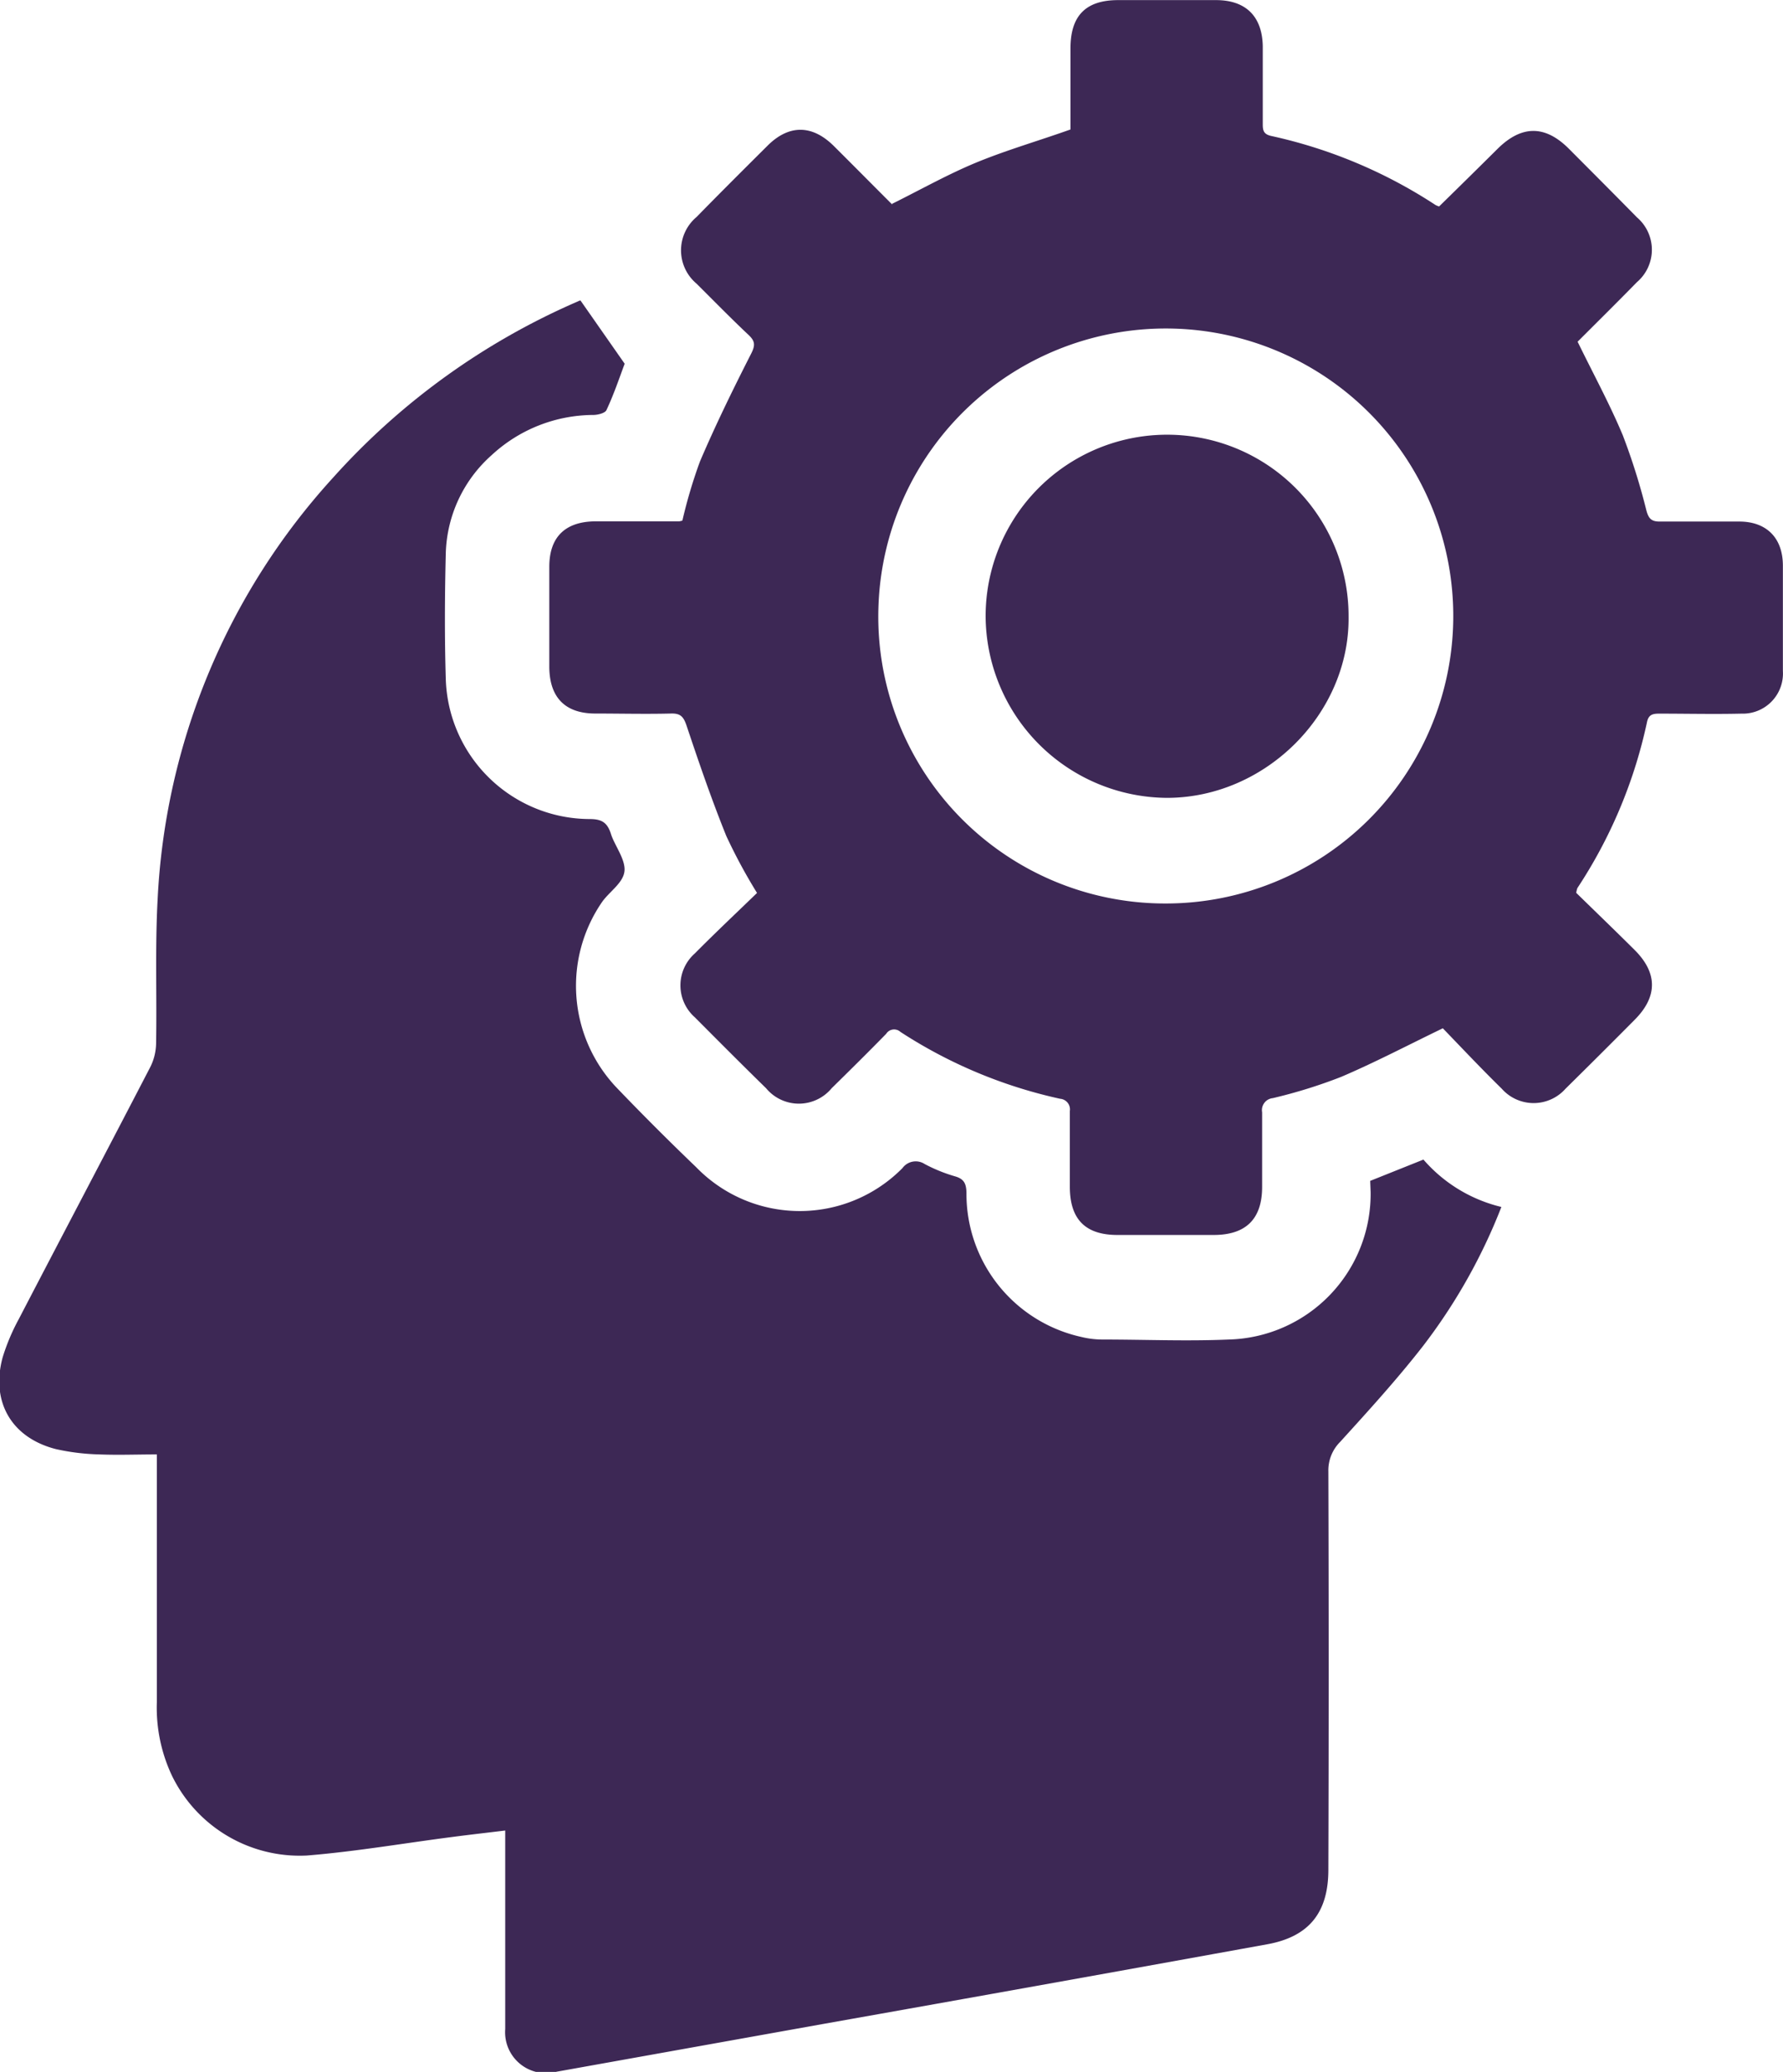 <svg xmlns="http://www.w3.org/2000/svg" id="Layer_1" data-name="Layer 1" viewBox="0 0 167.46 194.58"><defs><style>.cls-1{fill:#3d2855;}</style></defs><path class="cls-1" d="M171.68,140.65l5-2a14,14,0,0,0,7.32,4.45,53,53,0,0,1-7.36,13.06c-2.43,3.12-5.1,6.05-7.78,9a3.78,3.78,0,0,0-1.11,2.79q.06,18.69,0,37.39c0,4-1.79,6.28-5.72,7q-20.84,3.78-41.69,7.48l-25.06,4.49a3.84,3.84,0,0,1-4.84-4c0-5.72,0-11.44,0-17.16v-1.49c-1.72.21-3.33.39-4.92.6-4.58.59-9.14,1.38-13.73,1.75a13.34,13.34,0,0,1-12.65-7.5,15,15,0,0,1-1.42-6.89q0-10.84,0-21.7v-1.58c-1.88,0-3.62.07-5.37,0a20.9,20.9,0,0,1-4.11-.5c-4.19-1.07-6.13-4.47-5-8.62a19.52,19.52,0,0,1,1.52-3.6c4.1-7.89,8.25-15.76,12.34-23.65a5.11,5.11,0,0,0,.55-2.2c.08-4.49-.1-9,.14-13.48A63.31,63.31,0,0,1,74.28,74.6a66.12,66.12,0,0,1,23-16.55.63.63,0,0,1,.23-.08l4.15,5.94c-.48,1.27-1,2.84-1.71,4.35-.12.28-.78.45-1.2.46a14.13,14.13,0,0,0-9.58,3.77,12.78,12.78,0,0,0-4.31,9.18c-.1,4-.12,7.93,0,11.89a13.56,13.56,0,0,0,13.51,13.11c1.13,0,1.66.32,2,1.4s1.39,2.4,1.27,3.5-1.39,1.89-2.09,2.87a13.89,13.89,0,0,0,1.29,17.39q3.69,3.85,7.54,7.54a13.55,13.55,0,0,0,19.37.08,1.54,1.54,0,0,1,2.09-.38,14.86,14.86,0,0,0,2.83,1.15c.86.24,1.07.68,1.09,1.55a13.76,13.76,0,0,0,10.8,13.54,8.45,8.45,0,0,0,1.94.24c4,0,7.93.17,11.88,0a13.68,13.68,0,0,0,13.34-13.85Z" transform="translate(-42.99 -29.75)"></path><path class="cls-1" d="M178.5,126.32c-3.37,1.63-6.4,3.22-9.54,4.56a47.35,47.35,0,0,1-6.43,2,1.13,1.13,0,0,0-1,1.33c0,2.33,0,4.66,0,7,0,3-1.5,4.51-4.52,4.52h-9.07c-3,0-4.47-1.46-4.47-4.53,0-2.37,0-4.75,0-7.11a1,1,0,0,0-.91-1.15,45.11,45.11,0,0,1-15-6.28.88.88,0,0,0-1.34.18c-1.69,1.73-3.4,3.42-5.12,5.11a4,4,0,0,1-6.16,0c-2.25-2.2-4.47-4.43-6.69-6.66a4,4,0,0,1,0-6c1.92-1.94,3.91-3.81,5.84-5.68a51,51,0,0,1-2.89-5.36c-1.37-3.39-2.56-6.86-3.72-10.33-.28-.83-.55-1.19-1.47-1.16-2.36.06-4.74,0-7.11,0-2.82,0-4.29-1.5-4.32-4.34q0-4.73,0-9.44c0-2.82,1.52-4.26,4.36-4.27,2.62,0,5.23,0,7.85,0a1.92,1.92,0,0,0,.29-.07,46.53,46.53,0,0,1,1.65-5.55c1.47-3.44,3.12-6.81,4.82-10.15.39-.78.35-1.16-.25-1.73-1.67-1.57-3.27-3.21-4.89-4.82a4.09,4.09,0,0,1,0-6.26c2.2-2.25,4.43-4.47,6.66-6.69,2-2,4.18-2,6.21,0,1.83,1.82,3.64,3.65,5.46,5.47,0,.05.14.07,0,0,2.8-1.39,5.43-2.88,8.2-4s5.61-1.94,8.59-3c0-2.41,0-5,0-7.62,0-3.07,1.44-4.53,4.48-4.53s6.13,0,9.19,0c2.78,0,4.33,1.51,4.39,4.31,0,2.45,0,4.9,0,7.35,0,.59.08.94.8,1.1A46.07,46.07,0,0,1,177.81,49a2.18,2.18,0,0,0,.34.14q2.76-2.7,5.49-5.41c2.26-2.24,4.47-2.25,6.71,0s4.27,4.28,6.39,6.44a4,4,0,0,1,0,6.07c-1.88,1.92-3.79,3.81-5.58,5.6,1.46,3,3,5.82,4.24,8.78a60.42,60.42,0,0,1,2.23,7.11c.21.74.48,1,1.23,1,2.5,0,5,0,7.48,0s4.08,1.45,4.1,4.11q0,5,0,9.93a3.77,3.77,0,0,1-3.89,4c-2.57.06-5.15,0-7.72,0-.58,0-1,.07-1.15.78a45.57,45.57,0,0,1-6.54,15.6,2.19,2.19,0,0,0-.11.45c1.78,1.74,3.66,3.55,5.51,5.39,2.14,2.15,2.13,4.36,0,6.51s-4.33,4.34-6.51,6.49a4,4,0,0,1-6,0C182.09,130.09,180.22,128.1,178.5,126.32Zm-26-11.72a27,27,0,1,0-27-28A26.94,26.94,0,0,0,152.54,114.6Z" transform="translate(-42.99 -29.75)"></path><path class="cls-1" d="M135.56,87.56a17,17,0,0,1,34.09.12c.09,9.12-7.82,17-17.07,17A17.15,17.15,0,0,1,135.56,87.56Z" transform="translate(-42.99 -29.75)"></path></svg>